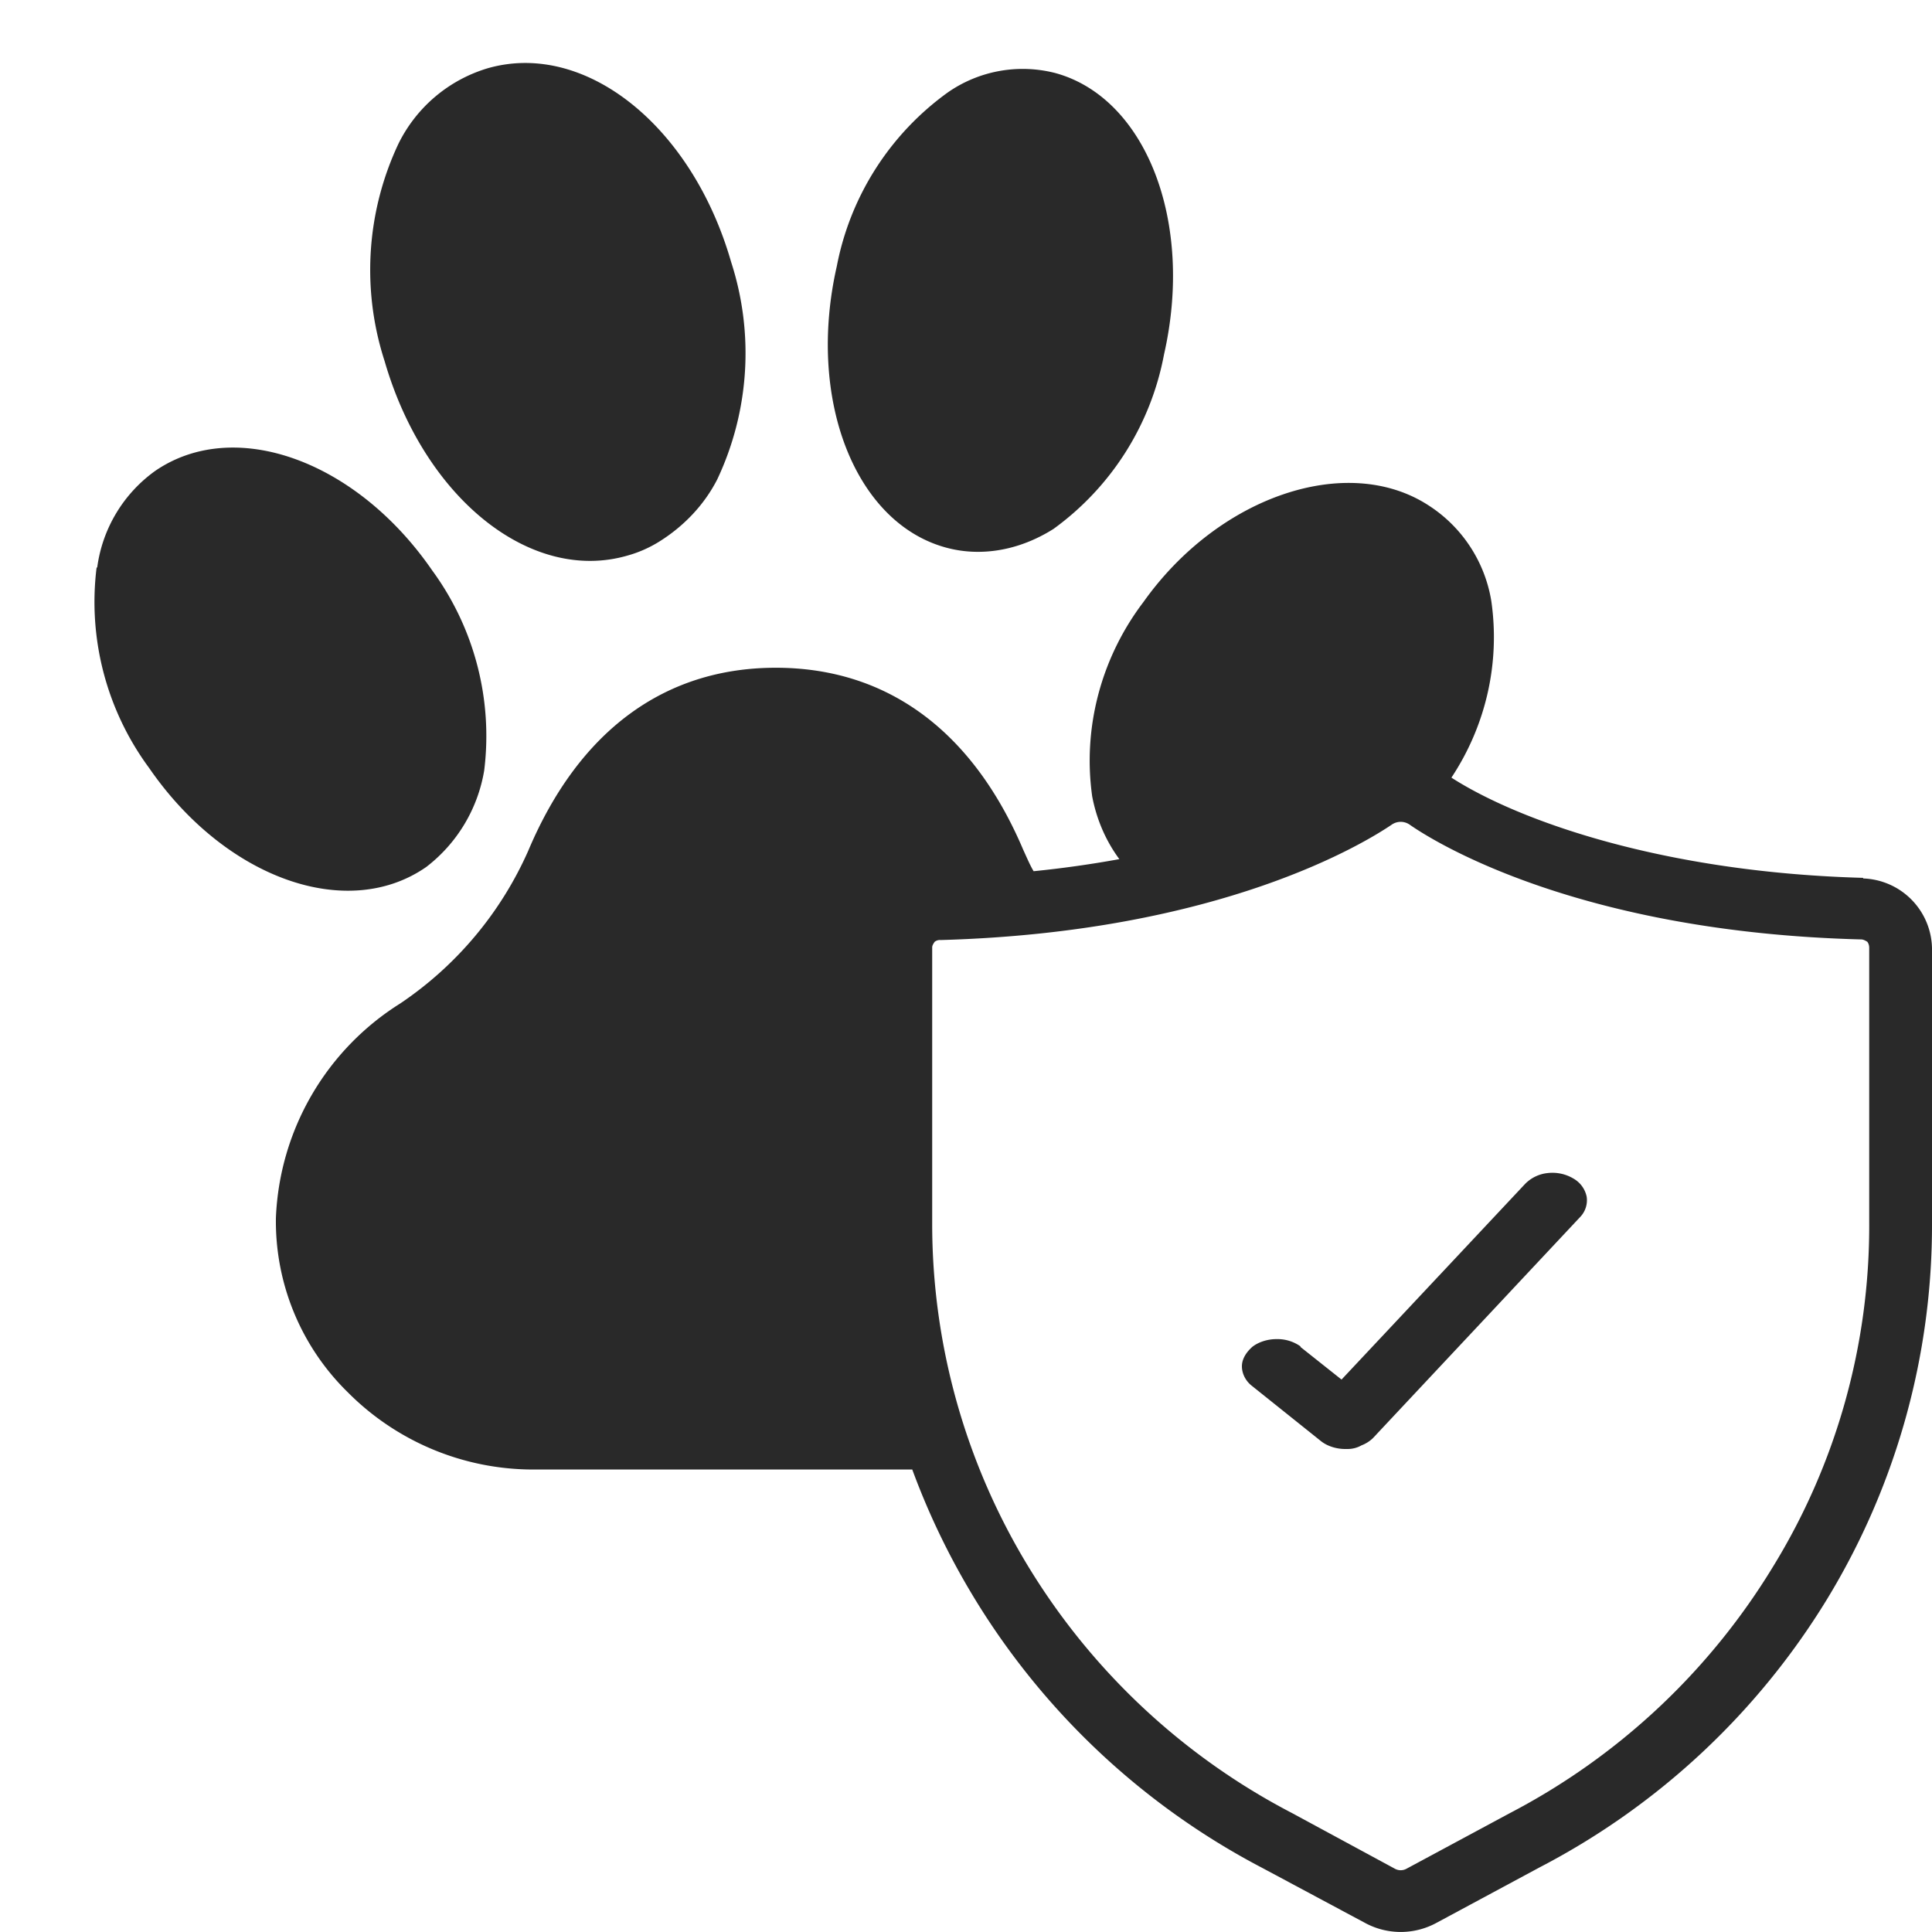 <svg width="32" height="32" viewBox="0 0 32 32" fill="none" xmlns="http://www.w3.org/2000/svg"><g clip-path="url(#a)" fill="#292929"><path d="M21.54 22.3a.66.66 0 0 0-.4-.12c-.15 0-.3.05-.4.13-.1.09-.17.2-.17.32s.06.24.16.32l1.15.92c.1.08.25.13.4.13h.04c.08 0 .16-.02.23-.06a.56.56 0 0 0 .19-.12l3.43-3.66a.4.4 0 0 0 .11-.34.45.45 0 0 0-.22-.3.68.68 0 0 0-.43-.09.61.61 0 0 0-.37.18l-3.04 3.24-.68-.54Z"/><path d="M30.86 14.54c-3.3-.09-5.7-.94-6.82-1.66.57-.86.81-1.9.66-2.93a2.33 2.33 0 0 0-1.04-1.58c-1.34-.87-3.47-.16-4.72 1.6-.7.92-1.01 2.08-.85 3.22.07.37.22.73.45 1.04-.44.08-.92.15-1.42.2-.06-.1-.11-.22-.17-.35-.84-1.98-2.26-3.02-4.1-3.02-1.84 0-3.26 1.04-4.1 3.03a5.95 5.95 0 0 1-2.12 2.53 4.4 4.4 0 0 0-2.06 3.55 3.96 3.96 0 0 0 1.19 2.89 4.33 4.33 0 0 0 3.07 1.28h6.28a12.2 12.2 0 0 0 5.8 6.6l1.7.91a1.24 1.24 0 0 0 1.18 0l1.71-.92a12.13 12.13 0 0 0 4.76-4.44A11.91 11.91 0 0 0 32 20.25V15.7a1.18 1.18 0 0 0-1.14-1.15Zm.1 5.71c.01 2.01-.54 3.99-1.6 5.71a11.11 11.11 0 0 1-4.35 4.07l-1.71.92a.2.2 0 0 1-.2 0l-1.7-.92a11.11 11.11 0 0 1-4.36-4.07 10.92 10.92 0 0 1-1.6-5.7v-4.57c0-.03.02-.06.04-.09a.14.14 0 0 1 .1-.03c4.65-.13 7.04-1.62 7.47-1.91a.26.26 0 0 1 .3 0c.43.3 2.82 1.78 7.48 1.9.03 0 .07.02.1.04.02.03.03.06.03.1v4.55ZM15.7 1.53a4.62 4.62 0 0 0-1.84 2.88c-.5 2.2.3 4.25 1.81 4.66a2 2 0 0 0 .53.07c.44 0 .87-.14 1.25-.38a4.62 4.62 0 0 0 1.83-2.89c.5-2.2-.3-4.25-1.8-4.66a2.17 2.17 0 0 0-1.78.32ZM1.6 9.4a4.63 4.63 0 0 0 .87 3.32c1.26 1.83 3.28 2.55 4.59 1.64a2.54 2.54 0 0 0 .96-1.6 4.64 4.64 0 0 0-.86-3.31C5.9 7.62 3.88 6.9 2.57 7.8a2.35 2.35 0 0 0-.96 1.6ZM6.6 2.38a4.9 4.9 0 0 0-.23 3.6C7.03 8.26 8.8 9.67 10.4 9.2c.18-.05.36-.13.52-.23.4-.25.74-.6.96-1.03a4.9 4.9 0 0 0 .23-3.6C11.46 2.08 9.69.67 8.08 1.13A2.42 2.42 0 0 0 6.6 2.38Z"/></g><defs><clipPath id="a"><path fill="#fff" d="M0 0H32V32H0z"/></clipPath></defs></svg>